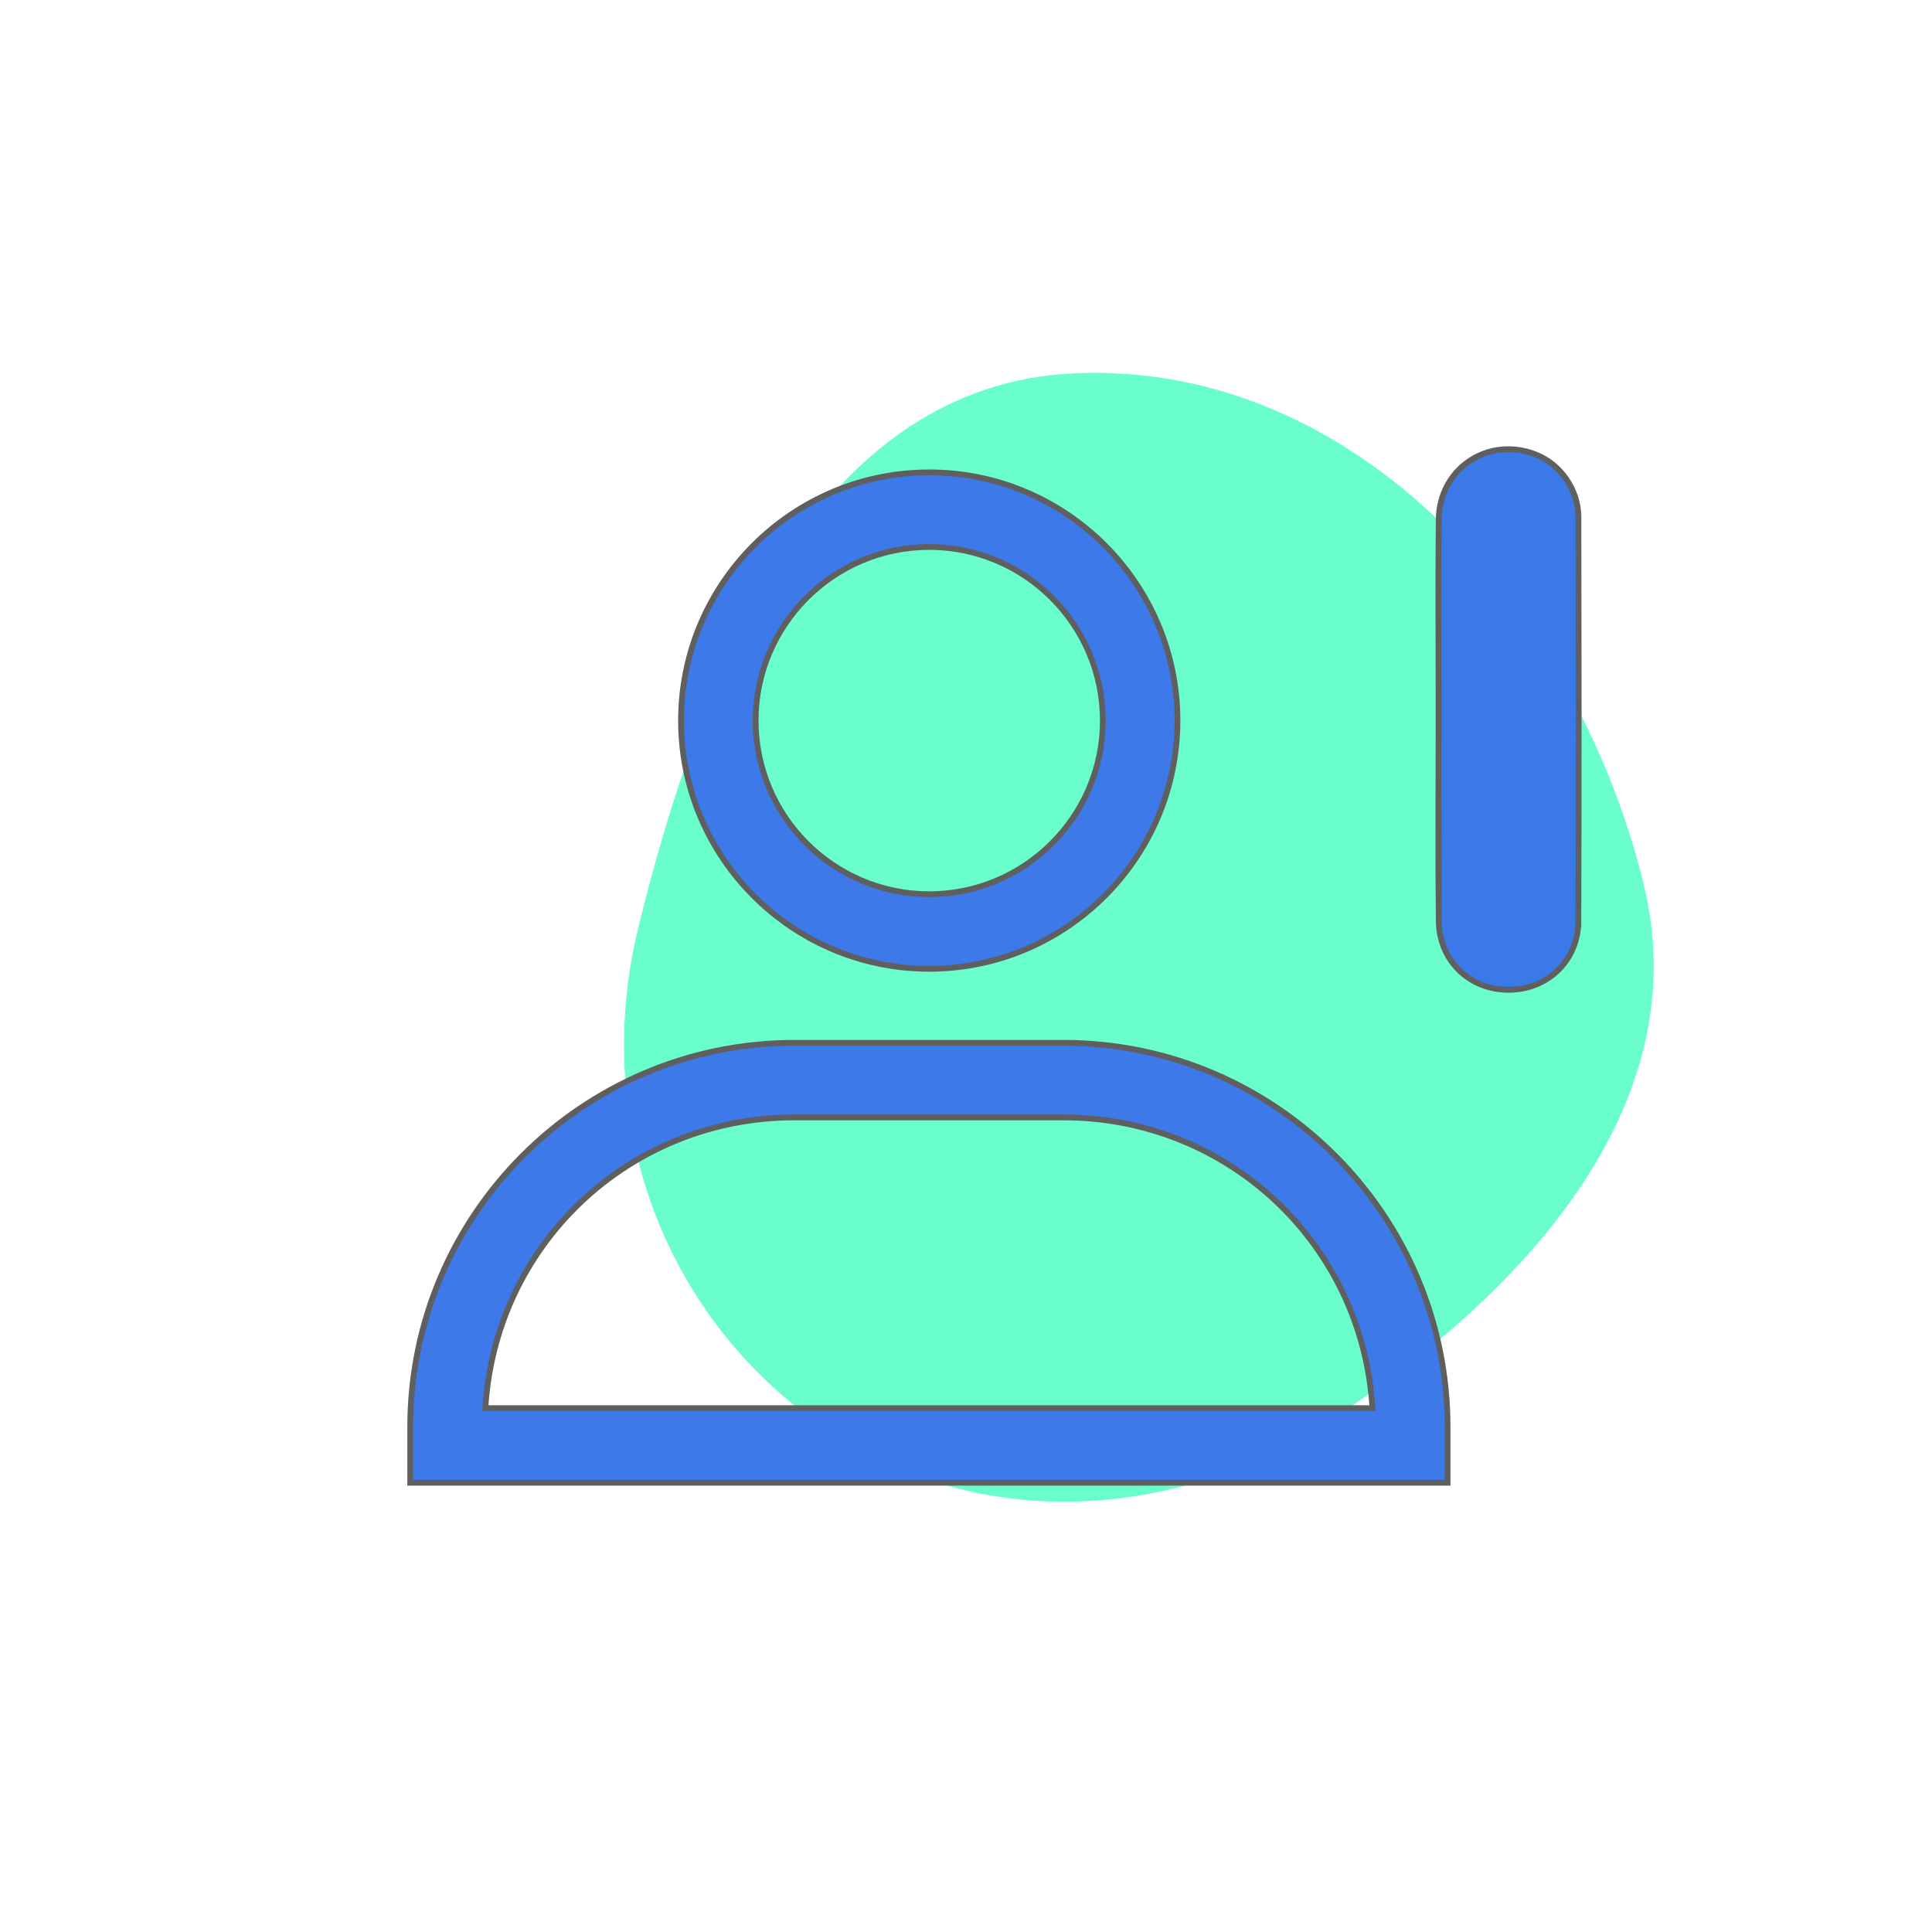 <svg xmlns="http://www.w3.org/2000/svg" width="1000" height="1000" viewBox="0 0 1000 1000" fill="none"><rect width="1000" height="1000" fill="white"></rect><path fill-rule="evenodd" clip-rule="evenodd" d="M556.54 193.214C702.267 187.015 816.304 316.171 850.817 457.888C878.833 572.925 787.683 670.465 688.524 735.164C606.69 788.558 502.966 793.474 423.384 736.777C341.425 678.387 306.458 577.77 330.402 480.028C362.428 349.293 422.062 198.935 556.54 193.214Z" fill="#6AFFCA"></path><g clip-path="url(#clip0_1_42)"><path d="M744.553 403.32L744.553 403.318C744.587 392.815 744.612 382.321 744.612 371.836C744.612 364.029 744.598 356.7 744.584 349.316C744.579 346.783 744.574 344.243 744.57 341.676C744.51 317.885 744.45 293.256 744.672 269.086L744.672 269.085C744.796 256.451 750.597 245.31 760.639 238.562L760.642 238.561C766.648 234.541 773.541 232.5 780.623 232.5C785.464 232.5 790.385 233.444 795.17 235.366C808.005 240.506 816.956 253.757 816.992 267.627L816.992 267.628C817.111 324.992 817.214 400.608 816.966 476.764L816.961 478.259H816.924C816.111 497.71 800.832 512.265 780.901 512.325C760.548 512.388 744.947 497.141 744.715 476.896L744.553 403.32ZM744.553 403.32L744.549 404.613M744.553 403.32L744.549 404.613M744.549 404.613C744.491 428.326 744.43 452.828 744.715 476.896L744.549 404.613Z" fill="#3C79E8" stroke="#5F5F5F" stroke-width="3"></path><path d="M480.973 501.455H482.473V501.438C552.625 500.631 609.447 443.312 609.447 372.973C609.447 302.134 551.822 244.5 480.973 244.5C410.125 244.5 352.5 302.142 352.5 372.982C352.5 443.821 410.134 501.455 480.973 501.455ZM391.112 372.982C391.112 323.424 431.424 283.112 480.973 283.112C530.522 283.112 570.835 323.432 570.835 372.982C570.835 422.531 530.523 462.843 480.973 462.843C431.424 462.843 391.112 422.539 391.112 372.982Z" fill="#3D79E8" stroke="#5F5F5F" stroke-width="3"></path><path d="M212.325 765.968V767.468H213.825H747.765H749.265V765.968V738.648C749.265 628.977 660.042 539.754 550.371 539.754H411.22C301.548 539.754 212.325 628.977 212.325 738.648V765.968ZM550.371 578.366C635.895 578.366 705.303 644.091 710.364 728.856H251.227C256.296 644.09 325.696 578.366 411.22 578.366H550.371Z" fill="#3D79E8" stroke="#5F5F5F" stroke-width="3"></path></g><defs><clipPath id="clip0_1_42"><rect width="668.83" height="561.003" fill="white" transform="translate(165.17 219.953)"></rect></clipPath></defs></svg>